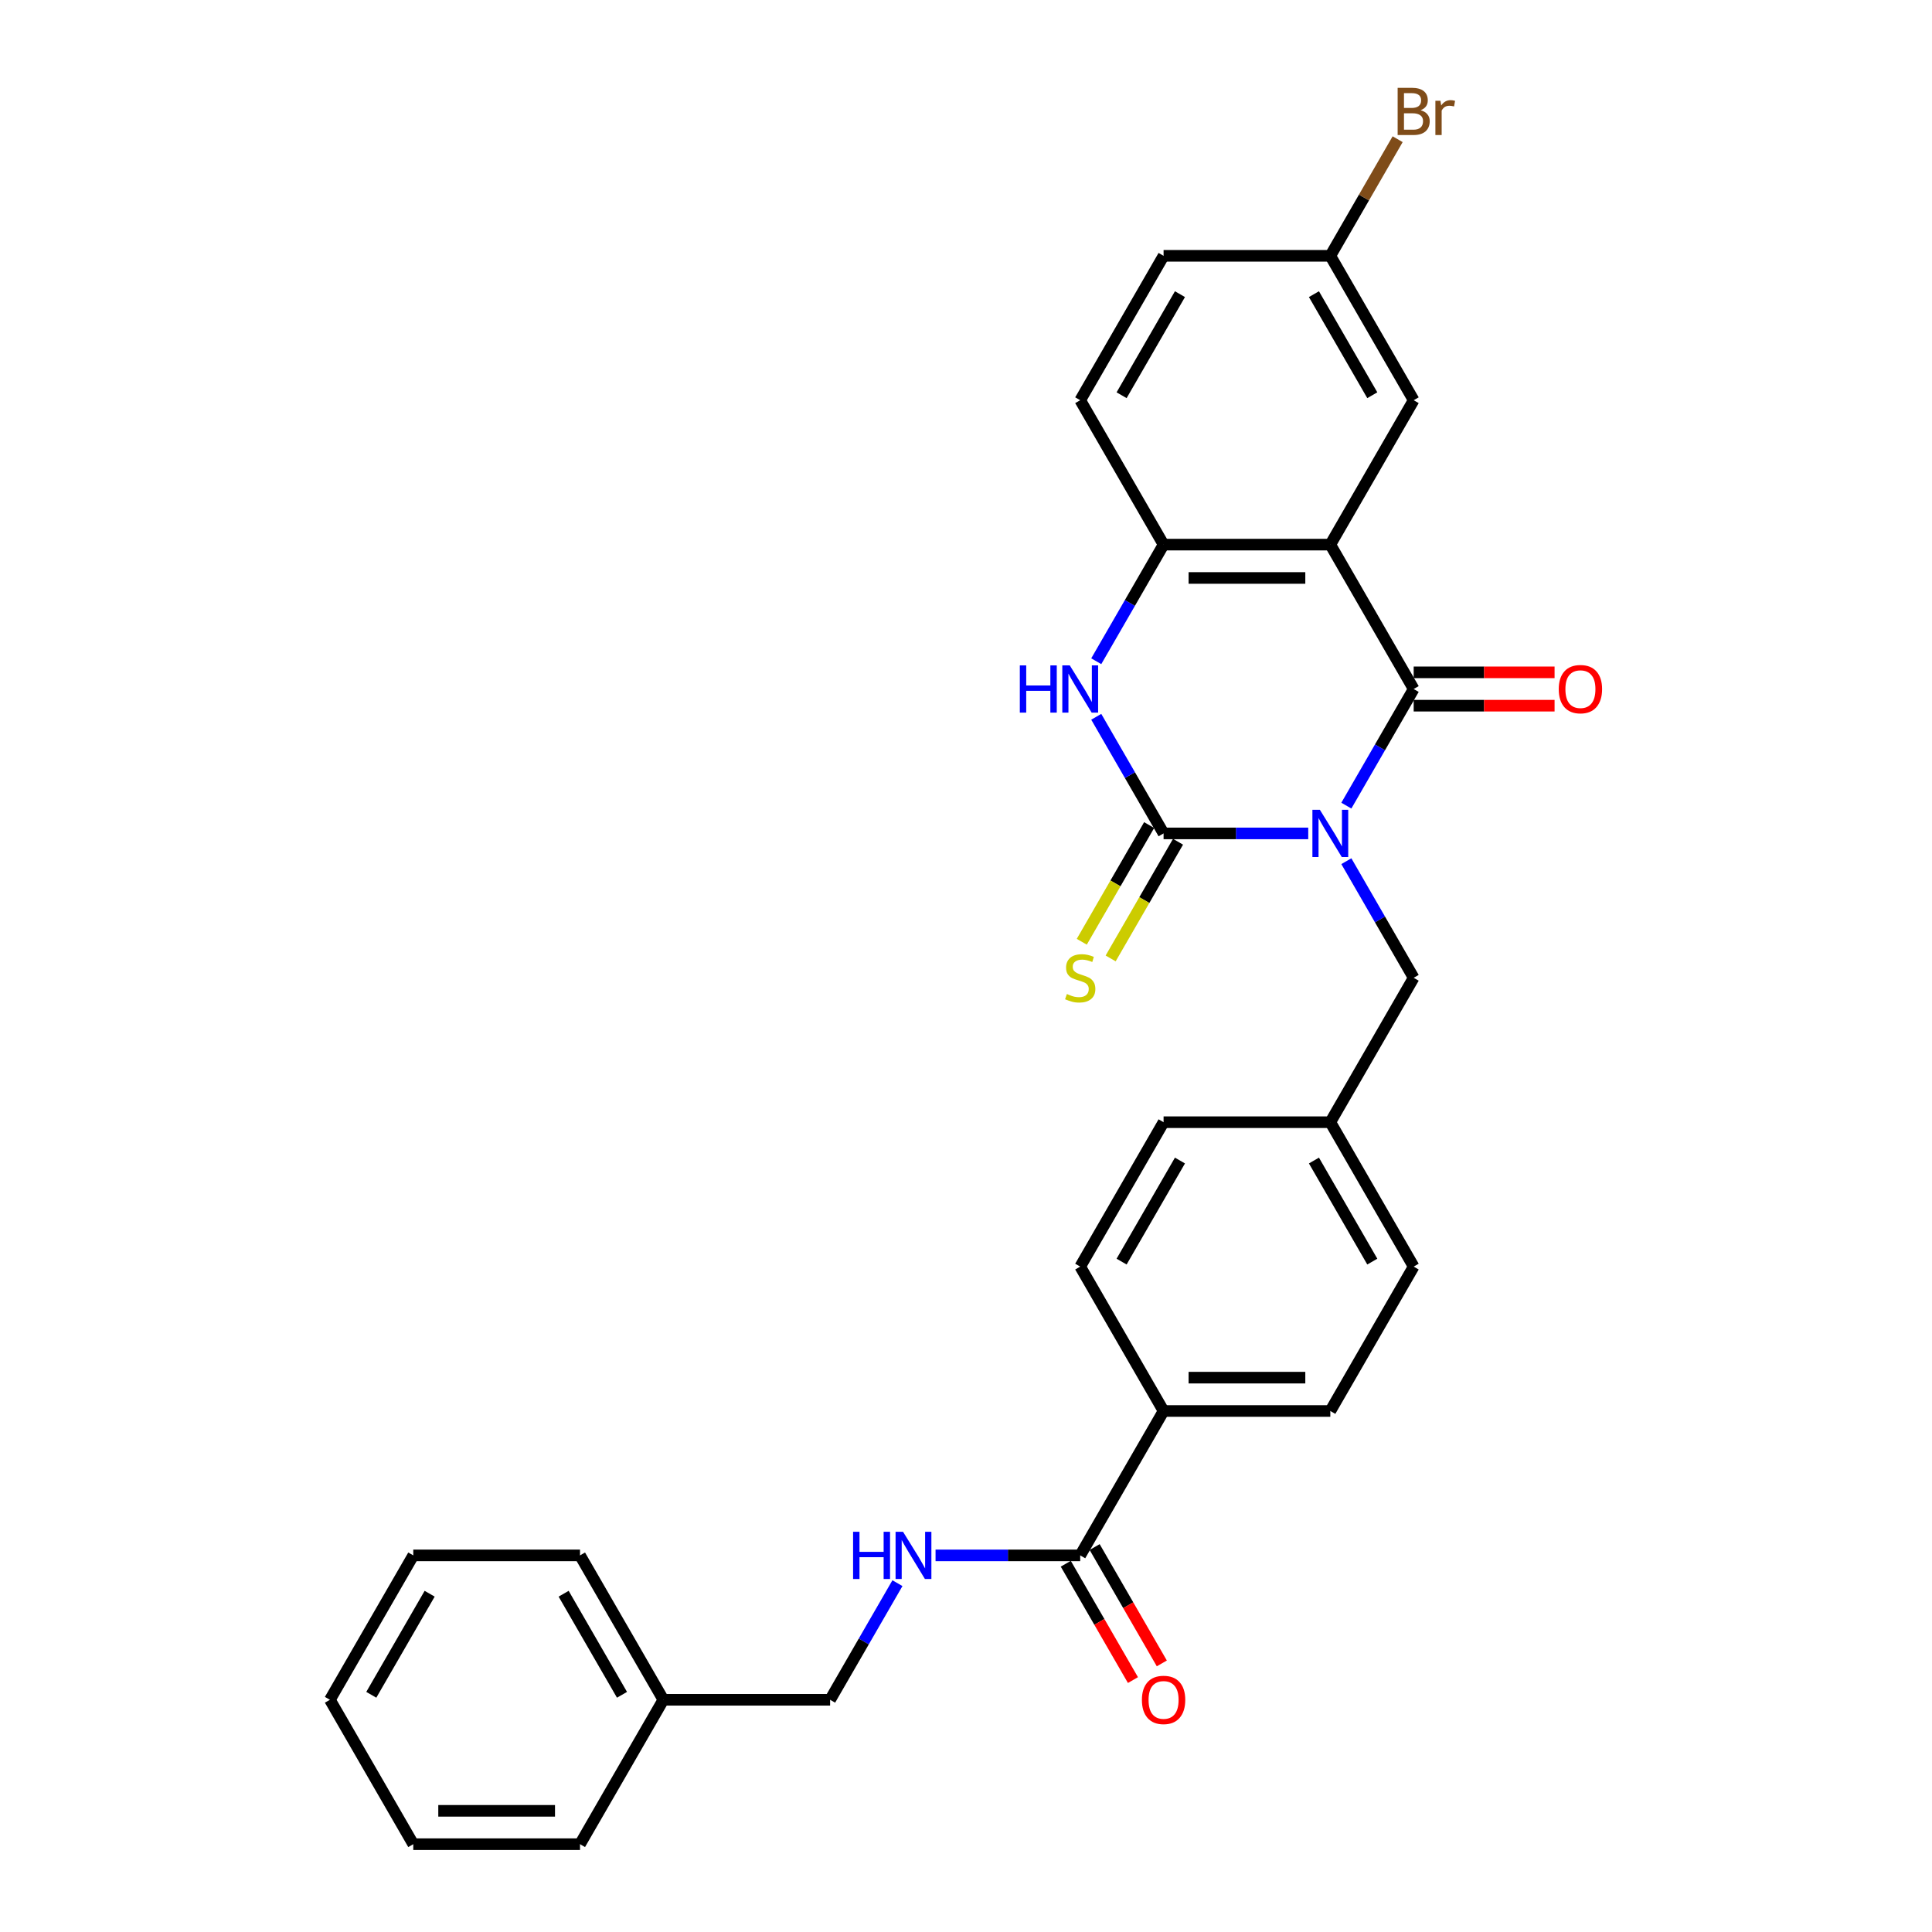 <?xml version='1.0' encoding='iso-8859-1'?>
<svg version='1.1' baseProfile='full'
              xmlns='http://www.w3.org/2000/svg'
                      xmlns:rdkit='http://www.rdkit.org/xml'
                      xmlns:xlink='http://www.w3.org/1999/xlink'
                  xml:space='preserve'
width='1000px' height='1000px' viewBox='0 0 1000 1000'>
<!-- END OF HEADER -->
<rect style='opacity:1.0;fill:#FFFFFF;stroke:none' width='1000' height='1000' x='0' y='0'> </rect>
<path class='bond-0' d='M 677.142,431.371 L 639.705,431.371' style='fill:none;fill-rule:evenodd;stroke:#0000FF;stroke-width:6px;stroke-linecap:butt;stroke-linejoin:miter;stroke-opacity:1' />
<path class='bond-0' d='M 639.705,431.371 L 602.267,431.371' style='fill:none;fill-rule:evenodd;stroke:#000000;stroke-width:6px;stroke-linecap:butt;stroke-linejoin:miter;stroke-opacity:1' />
<path class='bond-1' d='M 696.87,416.993 L 714.294,386.812' style='fill:none;fill-rule:evenodd;stroke:#0000FF;stroke-width:6px;stroke-linecap:butt;stroke-linejoin:miter;stroke-opacity:1' />
<path class='bond-1' d='M 714.294,386.812 L 731.719,356.632' style='fill:none;fill-rule:evenodd;stroke:#000000;stroke-width:6px;stroke-linecap:butt;stroke-linejoin:miter;stroke-opacity:1' />
<path class='bond-6' d='M 696.87,445.749 L 714.294,475.929' style='fill:none;fill-rule:evenodd;stroke:#0000FF;stroke-width:6px;stroke-linecap:butt;stroke-linejoin:miter;stroke-opacity:1' />
<path class='bond-6' d='M 714.294,475.929 L 731.719,506.11' style='fill:none;fill-rule:evenodd;stroke:#000000;stroke-width:6px;stroke-linecap:butt;stroke-linejoin:miter;stroke-opacity:1' />
<path class='bond-3' d='M 602.267,431.371 L 584.842,401.19' style='fill:none;fill-rule:evenodd;stroke:#000000;stroke-width:6px;stroke-linecap:butt;stroke-linejoin:miter;stroke-opacity:1' />
<path class='bond-3' d='M 584.842,401.19 L 567.418,371.01' style='fill:none;fill-rule:evenodd;stroke:#0000FF;stroke-width:6px;stroke-linecap:butt;stroke-linejoin:miter;stroke-opacity:1' />
<path class='bond-7' d='M 594.793,427.056 L 577.358,457.254' style='fill:none;fill-rule:evenodd;stroke:#000000;stroke-width:6px;stroke-linecap:butt;stroke-linejoin:miter;stroke-opacity:1' />
<path class='bond-7' d='M 577.358,457.254 L 559.924,487.452' style='fill:none;fill-rule:evenodd;stroke:#CCCC00;stroke-width:6px;stroke-linecap:butt;stroke-linejoin:miter;stroke-opacity:1' />
<path class='bond-7' d='M 609.741,435.686 L 592.306,465.884' style='fill:none;fill-rule:evenodd;stroke:#000000;stroke-width:6px;stroke-linecap:butt;stroke-linejoin:miter;stroke-opacity:1' />
<path class='bond-7' d='M 592.306,465.884 L 574.871,496.082' style='fill:none;fill-rule:evenodd;stroke:#CCCC00;stroke-width:6px;stroke-linecap:butt;stroke-linejoin:miter;stroke-opacity:1' />
<path class='bond-2' d='M 731.719,356.632 L 688.569,281.892' style='fill:none;fill-rule:evenodd;stroke:#000000;stroke-width:6px;stroke-linecap:butt;stroke-linejoin:miter;stroke-opacity:1' />
<path class='bond-10' d='M 731.719,365.262 L 768.182,365.262' style='fill:none;fill-rule:evenodd;stroke:#000000;stroke-width:6px;stroke-linecap:butt;stroke-linejoin:miter;stroke-opacity:1' />
<path class='bond-10' d='M 768.182,365.262 L 804.644,365.262' style='fill:none;fill-rule:evenodd;stroke:#FF0000;stroke-width:6px;stroke-linecap:butt;stroke-linejoin:miter;stroke-opacity:1' />
<path class='bond-10' d='M 731.719,348.002 L 768.182,348.002' style='fill:none;fill-rule:evenodd;stroke:#000000;stroke-width:6px;stroke-linecap:butt;stroke-linejoin:miter;stroke-opacity:1' />
<path class='bond-10' d='M 768.182,348.002 L 804.644,348.002' style='fill:none;fill-rule:evenodd;stroke:#FF0000;stroke-width:6px;stroke-linecap:butt;stroke-linejoin:miter;stroke-opacity:1' />
<path class='bond-4' d='M 688.569,281.892 L 602.267,281.892' style='fill:none;fill-rule:evenodd;stroke:#000000;stroke-width:6px;stroke-linecap:butt;stroke-linejoin:miter;stroke-opacity:1' />
<path class='bond-4' d='M 675.623,299.153 L 615.212,299.153' style='fill:none;fill-rule:evenodd;stroke:#000000;stroke-width:6px;stroke-linecap:butt;stroke-linejoin:miter;stroke-opacity:1' />
<path class='bond-9' d='M 688.569,281.892 L 731.719,207.153' style='fill:none;fill-rule:evenodd;stroke:#000000;stroke-width:6px;stroke-linecap:butt;stroke-linejoin:miter;stroke-opacity:1' />
<path class='bond-29' d='M 567.418,342.254 L 584.842,312.073' style='fill:none;fill-rule:evenodd;stroke:#0000FF;stroke-width:6px;stroke-linecap:butt;stroke-linejoin:miter;stroke-opacity:1' />
<path class='bond-29' d='M 584.842,312.073 L 602.267,281.892' style='fill:none;fill-rule:evenodd;stroke:#000000;stroke-width:6px;stroke-linecap:butt;stroke-linejoin:miter;stroke-opacity:1' />
<path class='bond-13' d='M 602.267,281.892 L 559.116,207.153' style='fill:none;fill-rule:evenodd;stroke:#000000;stroke-width:6px;stroke-linecap:butt;stroke-linejoin:miter;stroke-opacity:1' />
<path class='bond-5' d='M 559.116,805.067 L 602.267,730.328' style='fill:none;fill-rule:evenodd;stroke:#000000;stroke-width:6px;stroke-linecap:butt;stroke-linejoin:miter;stroke-opacity:1' />
<path class='bond-8' d='M 559.116,805.067 L 521.679,805.067' style='fill:none;fill-rule:evenodd;stroke:#000000;stroke-width:6px;stroke-linecap:butt;stroke-linejoin:miter;stroke-opacity:1' />
<path class='bond-8' d='M 521.679,805.067 L 484.241,805.067' style='fill:none;fill-rule:evenodd;stroke:#0000FF;stroke-width:6px;stroke-linecap:butt;stroke-linejoin:miter;stroke-opacity:1' />
<path class='bond-12' d='M 551.643,809.382 L 569.028,839.494' style='fill:none;fill-rule:evenodd;stroke:#000000;stroke-width:6px;stroke-linecap:butt;stroke-linejoin:miter;stroke-opacity:1' />
<path class='bond-12' d='M 569.028,839.494 L 586.412,869.605' style='fill:none;fill-rule:evenodd;stroke:#FF0000;stroke-width:6px;stroke-linecap:butt;stroke-linejoin:miter;stroke-opacity:1' />
<path class='bond-12' d='M 566.59,800.752 L 583.975,830.864' style='fill:none;fill-rule:evenodd;stroke:#000000;stroke-width:6px;stroke-linecap:butt;stroke-linejoin:miter;stroke-opacity:1' />
<path class='bond-12' d='M 583.975,830.864 L 601.36,860.975' style='fill:none;fill-rule:evenodd;stroke:#FF0000;stroke-width:6px;stroke-linecap:butt;stroke-linejoin:miter;stroke-opacity:1' />
<path class='bond-17' d='M 731.719,506.11 L 688.569,580.849' style='fill:none;fill-rule:evenodd;stroke:#000000;stroke-width:6px;stroke-linecap:butt;stroke-linejoin:miter;stroke-opacity:1' />
<path class='bond-18' d='M 464.514,819.445 L 447.089,849.626' style='fill:none;fill-rule:evenodd;stroke:#0000FF;stroke-width:6px;stroke-linecap:butt;stroke-linejoin:miter;stroke-opacity:1' />
<path class='bond-18' d='M 447.089,849.626 L 429.664,879.806' style='fill:none;fill-rule:evenodd;stroke:#000000;stroke-width:6px;stroke-linecap:butt;stroke-linejoin:miter;stroke-opacity:1' />
<path class='bond-16' d='M 731.719,207.153 L 688.569,132.414' style='fill:none;fill-rule:evenodd;stroke:#000000;stroke-width:6px;stroke-linecap:butt;stroke-linejoin:miter;stroke-opacity:1' />
<path class='bond-16' d='M 710.299,204.573 L 680.093,152.255' style='fill:none;fill-rule:evenodd;stroke:#000000;stroke-width:6px;stroke-linecap:butt;stroke-linejoin:miter;stroke-opacity:1' />
<path class='bond-11' d='M 602.267,730.328 L 688.569,730.328' style='fill:none;fill-rule:evenodd;stroke:#000000;stroke-width:6px;stroke-linecap:butt;stroke-linejoin:miter;stroke-opacity:1' />
<path class='bond-11' d='M 615.212,713.068 L 675.623,713.068' style='fill:none;fill-rule:evenodd;stroke:#000000;stroke-width:6px;stroke-linecap:butt;stroke-linejoin:miter;stroke-opacity:1' />
<path class='bond-30' d='M 602.267,730.328 L 559.116,655.589' style='fill:none;fill-rule:evenodd;stroke:#000000;stroke-width:6px;stroke-linecap:butt;stroke-linejoin:miter;stroke-opacity:1' />
<path class='bond-31' d='M 559.116,207.153 L 602.267,132.414' style='fill:none;fill-rule:evenodd;stroke:#000000;stroke-width:6px;stroke-linecap:butt;stroke-linejoin:miter;stroke-opacity:1' />
<path class='bond-31' d='M 580.537,204.573 L 610.742,152.255' style='fill:none;fill-rule:evenodd;stroke:#000000;stroke-width:6px;stroke-linecap:butt;stroke-linejoin:miter;stroke-opacity:1' />
<path class='bond-14' d='M 688.569,730.328 L 731.719,655.589' style='fill:none;fill-rule:evenodd;stroke:#000000;stroke-width:6px;stroke-linecap:butt;stroke-linejoin:miter;stroke-opacity:1' />
<path class='bond-15' d='M 559.116,655.589 L 602.267,580.849' style='fill:none;fill-rule:evenodd;stroke:#000000;stroke-width:6px;stroke-linecap:butt;stroke-linejoin:miter;stroke-opacity:1' />
<path class='bond-15' d='M 580.537,653.008 L 610.742,600.69' style='fill:none;fill-rule:evenodd;stroke:#000000;stroke-width:6px;stroke-linecap:butt;stroke-linejoin:miter;stroke-opacity:1' />
<path class='bond-19' d='M 688.569,132.414 L 602.267,132.414' style='fill:none;fill-rule:evenodd;stroke:#000000;stroke-width:6px;stroke-linecap:butt;stroke-linejoin:miter;stroke-opacity:1' />
<path class='bond-22' d='M 688.569,132.414 L 705.993,102.233' style='fill:none;fill-rule:evenodd;stroke:#000000;stroke-width:6px;stroke-linecap:butt;stroke-linejoin:miter;stroke-opacity:1' />
<path class='bond-22' d='M 705.993,102.233 L 723.418,72.053' style='fill:none;fill-rule:evenodd;stroke:#7F4C19;stroke-width:6px;stroke-linecap:butt;stroke-linejoin:miter;stroke-opacity:1' />
<path class='bond-20' d='M 688.569,580.849 L 602.267,580.849' style='fill:none;fill-rule:evenodd;stroke:#000000;stroke-width:6px;stroke-linecap:butt;stroke-linejoin:miter;stroke-opacity:1' />
<path class='bond-21' d='M 688.569,580.849 L 731.719,655.589' style='fill:none;fill-rule:evenodd;stroke:#000000;stroke-width:6px;stroke-linecap:butt;stroke-linejoin:miter;stroke-opacity:1' />
<path class='bond-21' d='M 680.093,600.69 L 710.299,653.008' style='fill:none;fill-rule:evenodd;stroke:#000000;stroke-width:6px;stroke-linecap:butt;stroke-linejoin:miter;stroke-opacity:1' />
<path class='bond-23' d='M 429.664,879.806 L 343.363,879.806' style='fill:none;fill-rule:evenodd;stroke:#000000;stroke-width:6px;stroke-linecap:butt;stroke-linejoin:miter;stroke-opacity:1' />
<path class='bond-24' d='M 343.363,879.806 L 300.212,805.067' style='fill:none;fill-rule:evenodd;stroke:#000000;stroke-width:6px;stroke-linecap:butt;stroke-linejoin:miter;stroke-opacity:1' />
<path class='bond-24' d='M 321.942,877.225 L 291.737,824.908' style='fill:none;fill-rule:evenodd;stroke:#000000;stroke-width:6px;stroke-linecap:butt;stroke-linejoin:miter;stroke-opacity:1' />
<path class='bond-25' d='M 343.363,879.806 L 300.212,954.545' style='fill:none;fill-rule:evenodd;stroke:#000000;stroke-width:6px;stroke-linecap:butt;stroke-linejoin:miter;stroke-opacity:1' />
<path class='bond-27' d='M 300.212,805.067 L 213.911,805.067' style='fill:none;fill-rule:evenodd;stroke:#000000;stroke-width:6px;stroke-linecap:butt;stroke-linejoin:miter;stroke-opacity:1' />
<path class='bond-26' d='M 300.212,954.545 L 213.911,954.545' style='fill:none;fill-rule:evenodd;stroke:#000000;stroke-width:6px;stroke-linecap:butt;stroke-linejoin:miter;stroke-opacity:1' />
<path class='bond-26' d='M 287.267,937.285 L 226.856,937.285' style='fill:none;fill-rule:evenodd;stroke:#000000;stroke-width:6px;stroke-linecap:butt;stroke-linejoin:miter;stroke-opacity:1' />
<path class='bond-28' d='M 213.911,954.545 L 170.76,879.806' style='fill:none;fill-rule:evenodd;stroke:#000000;stroke-width:6px;stroke-linecap:butt;stroke-linejoin:miter;stroke-opacity:1' />
<path class='bond-32' d='M 213.911,805.067 L 170.76,879.806' style='fill:none;fill-rule:evenodd;stroke:#000000;stroke-width:6px;stroke-linecap:butt;stroke-linejoin:miter;stroke-opacity:1' />
<path class='bond-32' d='M 222.386,824.908 L 192.181,877.225' style='fill:none;fill-rule:evenodd;stroke:#000000;stroke-width:6px;stroke-linecap:butt;stroke-linejoin:miter;stroke-opacity:1' />
<path  class='atom-0' d='M 683.166 419.151
L 691.175 432.096
Q 691.969 433.373, 693.246 435.686
Q 694.523 437.999, 694.592 438.137
L 694.592 419.151
L 697.837 419.151
L 697.837 443.591
L 694.489 443.591
L 685.893 429.438
Q 684.892 427.781, 683.822 425.882
Q 682.786 423.984, 682.476 423.397
L 682.476 443.591
L 679.3 443.591
L 679.3 419.151
L 683.166 419.151
' fill='#0000FF'/>
<path  class='atom-4' d='M 527.858 344.411
L 531.172 344.411
L 531.172 354.802
L 543.669 354.802
L 543.669 344.411
L 546.982 344.411
L 546.982 368.852
L 543.669 368.852
L 543.669 357.564
L 531.172 357.564
L 531.172 368.852
L 527.858 368.852
L 527.858 344.411
' fill='#0000FF'/>
<path  class='atom-4' d='M 553.714 344.411
L 561.723 357.357
Q 562.517 358.634, 563.794 360.947
Q 565.071 363.26, 565.14 363.398
L 565.14 344.411
L 568.385 344.411
L 568.385 368.852
L 565.037 368.852
L 556.441 354.699
Q 555.44 353.042, 554.37 351.143
Q 553.334 349.244, 553.024 348.657
L 553.024 368.852
L 549.848 368.852
L 549.848 344.411
L 553.714 344.411
' fill='#0000FF'/>
<path  class='atom-8' d='M 552.212 514.499
Q 552.489 514.602, 553.628 515.085
Q 554.767 515.569, 556.01 515.879
Q 557.287 516.156, 558.53 516.156
Q 560.842 516.156, 562.189 515.051
Q 563.535 513.912, 563.535 511.944
Q 563.535 510.598, 562.845 509.769
Q 562.189 508.941, 561.153 508.492
Q 560.118 508.043, 558.392 507.525
Q 556.217 506.87, 554.905 506.248
Q 553.628 505.627, 552.696 504.315
Q 551.798 503.003, 551.798 500.794
Q 551.798 497.722, 553.869 495.823
Q 555.975 493.924, 560.118 493.924
Q 562.948 493.924, 566.159 495.271
L 565.365 497.929
Q 562.43 496.721, 560.221 496.721
Q 557.839 496.721, 556.527 497.722
Q 555.216 498.688, 555.25 500.38
Q 555.25 501.692, 555.906 502.485
Q 556.596 503.279, 557.563 503.728
Q 558.564 504.177, 560.221 504.695
Q 562.43 505.385, 563.742 506.076
Q 565.054 506.766, 565.986 508.181
Q 566.953 509.562, 566.953 511.944
Q 566.953 515.327, 564.674 517.157
Q 562.43 518.952, 558.668 518.952
Q 556.493 518.952, 554.836 518.469
Q 553.213 518.02, 551.28 517.226
L 552.212 514.499
' fill='#CCCC00'/>
<path  class='atom-9' d='M 441.557 792.847
L 444.871 792.847
L 444.871 803.237
L 457.367 803.237
L 457.367 792.847
L 460.681 792.847
L 460.681 817.287
L 457.367 817.287
L 457.367 805.999
L 444.871 805.999
L 444.871 817.287
L 441.557 817.287
L 441.557 792.847
' fill='#0000FF'/>
<path  class='atom-9' d='M 467.413 792.847
L 475.421 805.792
Q 476.215 807.069, 477.493 809.382
Q 478.77 811.695, 478.839 811.833
L 478.839 792.847
L 482.084 792.847
L 482.084 817.287
L 478.735 817.287
L 470.14 803.134
Q 469.139 801.477, 468.068 799.578
Q 467.033 797.68, 466.722 797.093
L 466.722 817.287
L 463.546 817.287
L 463.546 792.847
L 467.413 792.847
' fill='#0000FF'/>
<path  class='atom-11' d='M 806.802 356.701
Q 806.802 350.832, 809.701 347.553
Q 812.601 344.273, 818.021 344.273
Q 823.44 344.273, 826.34 347.553
Q 829.24 350.832, 829.24 356.701
Q 829.24 362.638, 826.306 366.021
Q 823.371 369.37, 818.021 369.37
Q 812.636 369.37, 809.701 366.021
Q 806.802 362.673, 806.802 356.701
M 818.021 366.608
Q 821.749 366.608, 823.751 364.123
Q 825.788 361.603, 825.788 356.701
Q 825.788 351.902, 823.751 349.486
Q 821.749 347.035, 818.021 347.035
Q 814.292 347.035, 812.256 349.451
Q 810.254 351.868, 810.254 356.701
Q 810.254 361.637, 812.256 364.123
Q 814.292 366.608, 818.021 366.608
' fill='#FF0000'/>
<path  class='atom-13' d='M 591.048 879.875
Q 591.048 874.007, 593.948 870.727
Q 596.847 867.448, 602.267 867.448
Q 607.687 867.448, 610.587 870.727
Q 613.486 874.007, 613.486 879.875
Q 613.486 885.813, 610.552 889.196
Q 607.618 892.544, 602.267 892.544
Q 596.882 892.544, 593.948 889.196
Q 591.048 885.847, 591.048 879.875
M 602.267 889.783
Q 605.995 889.783, 607.998 887.297
Q 610.034 884.777, 610.034 879.875
Q 610.034 875.077, 607.998 872.66
Q 605.995 870.21, 602.267 870.21
Q 598.539 870.21, 596.502 872.626
Q 594.5 875.042, 594.5 879.875
Q 594.5 884.812, 596.502 887.297
Q 598.539 889.783, 602.267 889.783
' fill='#FF0000'/>
<path  class='atom-23' d='M 735.292 57.053
Q 737.64 57.709, 738.813 59.159
Q 740.021 60.575, 740.021 62.68
Q 740.021 66.063, 737.847 67.996
Q 735.706 69.895, 731.633 69.895
L 723.417 69.895
L 723.417 45.455
L 730.632 45.455
Q 734.809 45.455, 736.915 47.146
Q 739.02 48.838, 739.02 51.944
Q 739.02 55.638, 735.292 57.053
M 726.697 48.216
L 726.697 55.88
L 730.632 55.88
Q 733.048 55.88, 734.291 54.913
Q 735.568 53.912, 735.568 51.944
Q 735.568 48.216, 730.632 48.216
L 726.697 48.216
M 731.633 67.133
Q 734.015 67.133, 735.292 65.994
Q 736.569 64.855, 736.569 62.68
Q 736.569 60.678, 735.154 59.677
Q 733.773 58.641, 731.115 58.641
L 726.697 58.641
L 726.697 67.133
L 731.633 67.133
' fill='#7F4C19'/>
<path  class='atom-23' d='M 745.579 52.151
L 745.959 54.602
Q 747.823 51.841, 750.861 51.841
Q 751.828 51.841, 753.139 52.186
L 752.622 55.086
Q 751.137 54.741, 750.309 54.741
Q 748.859 54.741, 747.892 55.327
Q 746.96 55.88, 746.201 57.226
L 746.201 69.895
L 742.956 69.895
L 742.956 52.151
L 745.579 52.151
' fill='#7F4C19'/>
</svg>
